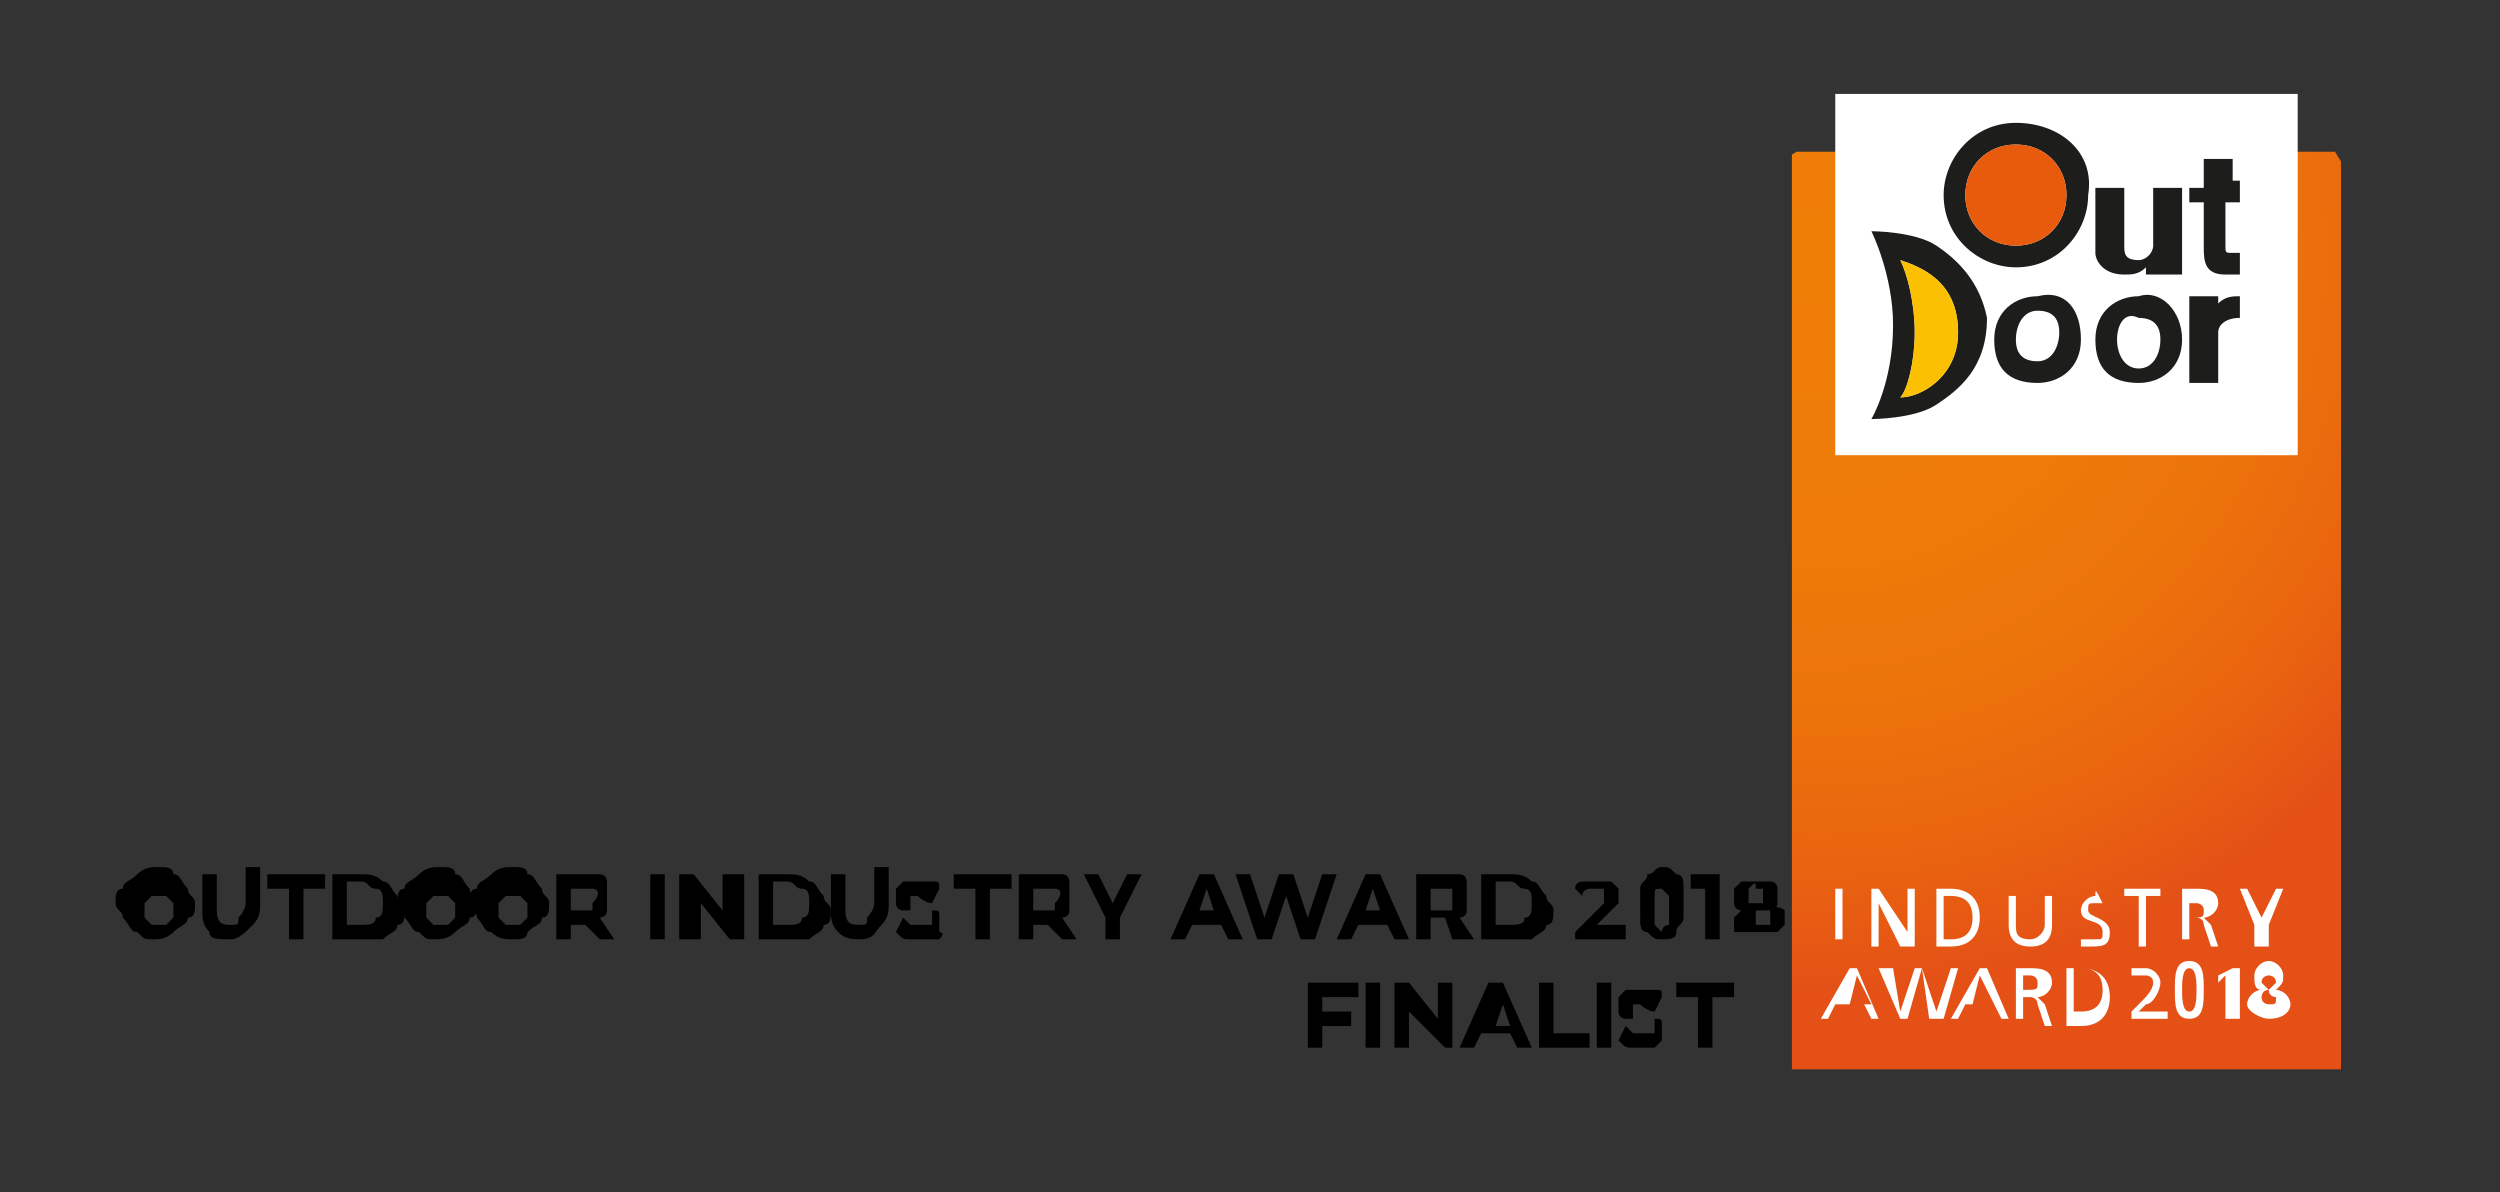 <?xml version="1.0" encoding="utf-8"?>
<!-- Generator: Adobe Illustrator 24.2.1, SVG Export Plug-In . SVG Version: 6.00 Build 0)  -->
<svg version="1.1" id="Vrstva_1" xmlns="http://www.w3.org/2000/svg" xmlns:xlink="http://www.w3.org/1999/xlink" x="0px" y="0px"
	 viewBox="0 0 34.6 16.5" style="enable-background:new 0 0 34.6 16.5;" xml:space="preserve">
<rect x="0" y="0" width="34.6" height="16.5" fill="#333333" stroke="none"/>
<style type="text/css">
	.st0{clip-path:url(#SVGID_2_);fill:url(#SVGID_3_);}
	.st1{fill:#FFFFFF;}
	.st2{clip-path:url(#SVGID_5_);fill:#1D1D1C;}
	.st3{clip-path:url(#SVGID_5_);fill:#E85B0D;}
	.st4{clip-path:url(#SVGID_5_);fill:#FBC001;}
	.st5{clip-path:url(#SVGID_5_);fill:#E2E1E1;}
	.st6{clip-path:url(#SVGID_5_);fill:#FFFFFF;}
</style>
<g>
	<g>
		<defs>
			<rect id="SVGID_1_" x="24.8" y="2.1" width="7.6" height="12.7"/>
		</defs>
		<clipPath id="SVGID_2_">
			<use xlink:href="#SVGID_1_"  style="overflow:visible;"/>
		</clipPath>
		
			<radialGradient id="SVGID_3_" cx="-287.773" cy="331.507" r="0.106" gradientTransform="matrix(51.116 83.888 83.888 -51.116 -13074.335 41089.359)" gradientUnits="userSpaceOnUse">
			<stop  offset="0" style="stop-color:#EF7E07"/>
			<stop  offset="0.383" style="stop-color:#EE7B08"/>
			<stop  offset="0.623" style="stop-color:#EC730B"/>
			<stop  offset="0.823" style="stop-color:#E9640F"/>
			<stop  offset="1" style="stop-color:#E45016"/>
		</radialGradient>
		<polygon class="st0" points="30.3,-1.2 38,11.4 26.8,18.2 19.1,5.6 		"/>
	</g>
	<rect x="25.4" y="1.3" class="st1" width="6.4" height="5"/>
	<g>
		<defs>
			<rect id="SVGID_4_" x="24.8" y="1.3" width="7.6" height="13.5"/>
		</defs>
		<clipPath id="SVGID_5_">
			<use xlink:href="#SVGID_4_"  style="overflow:visible;"/>
		</clipPath>
		<path class="st2" d="M30.1,3.8h-0.4V3.7c-0.1,0.1-0.2,0.1-0.3,0.1c-0.3,0-0.4-0.2-0.4-0.3V2.6h0.4v0.8c0,0.1,0,0.2,0.2,0.2
			c0.1,0,0.2-0.1,0.2-0.2V2.6h0.4V3.8z"/>
		<path class="st2" d="M31,2.8h-0.2v0.6c0,0.1,0,0.1,0.1,0.1c0,0,0.1,0,0.1,0v0.3c0,0-0.1,0-0.2,0c-0.3,0-0.3-0.2-0.3-0.4V2.8h-0.2
			V2.6h0.2V2.2h0.4v0.3H31V2.8z"/>
		<path class="st2" d="M28.8,4.7c0,0.4-0.3,0.6-0.6,0.6c-0.4,0-0.6-0.2-0.6-0.6c0-0.4,0.3-0.6,0.6-0.6C28.6,4,28.8,4.3,28.8,4.7
			 M27.9,4.7C27.9,4.9,28,5,28.2,5c0.2,0,0.3-0.2,0.3-0.4c0-0.2-0.1-0.3-0.3-0.3C28,4.3,27.9,4.5,27.9,4.7"/>
		<path class="st2" d="M30.2,4.7c0,0.4-0.3,0.6-0.6,0.6c-0.4,0-0.6-0.2-0.6-0.6c0-0.4,0.3-0.6,0.6-0.6C29.9,4,30.2,4.3,30.2,4.7
			 M29.3,4.7c0,0.2,0.1,0.4,0.3,0.4c0.2,0,0.3-0.2,0.3-0.4c0-0.2-0.1-0.3-0.3-0.3C29.4,4.3,29.3,4.5,29.3,4.7"/>
		<path class="st2" d="M30.3,4.1h0.4v0.1c0.1-0.1,0.2-0.1,0.3-0.1l0,0.3l0,0c-0.2,0-0.3,0.1-0.3,0.2v0.7h-0.4V4.1z"/>
		<path class="st2" d="M28.6,2.7c0,0.4-0.3,0.7-0.7,0.7c-0.4,0-0.7-0.3-0.7-0.7c0-0.4,0.3-0.7,0.7-0.7C28.3,2,28.6,2.3,28.6,2.7
			 M27.9,1.7c-0.6,0-1,0.5-1,1c0,0.6,0.5,1,1,1c0.6,0,1-0.5,1-1C29,2.1,28.5,1.7,27.9,1.7"/>
		<path class="st3" d="M28.6,2.7c0,0.4-0.3,0.7-0.7,0.7c-0.4,0-0.7-0.3-0.7-0.7c0-0.4,0.3-0.7,0.7-0.7C28.3,2,28.6,2.3,28.6,2.7"/>
		<path class="st2" d="M26.8,3.4c-0.3-0.2-0.9-0.2-0.9-0.2s0.3,0.6,0.3,1.3c0,0.8-0.3,1.3-0.3,1.3s0.6,0,0.9-0.2
			c0.3-0.2,0.7-0.5,0.7-1.2C27.4,3.9,27.1,3.6,26.8,3.4 M26.3,5.5c0.1-0.1,0.2-0.5,0.2-0.9c0-0.4-0.1-0.8-0.2-1
			c0.3,0.1,0.8,0.3,0.8,1C27.1,5.2,26.6,5.5,26.3,5.5"/>
		<path class="st4" d="M26.3,5.5c0.1-0.1,0.2-0.5,0.2-0.9c0-0.4-0.1-0.8-0.2-1c0.3,0.1,0.8,0.3,0.8,1C27.1,5.2,26.6,5.5,26.3,5.5"/>
		<path class="st5" d="M25.4,1.3l0,5l6.4,0l0-5L25.4,1.3z M31.8,6.3h-6.4v-5h6.4V6.3z"/>
		<rect x="25.4" y="12.3" class="st6" width="0.1" height="0.7"/>
		<polygon class="st6" points="25.9,12.3 26,12.3 26.4,12.9 26.4,12.9 26.4,12.3 26.5,12.3 26.5,13.1 26.3,13.1 26,12.5 26,12.5 
			26,13.1 25.9,13.1 		"/>
		<path class="st6" d="M26.8,12.3h0.2c0.2,0,0.4,0.1,0.4,0.4c0,0.2-0.1,0.4-0.4,0.4h-0.2V12.3z M26.9,13h0.1c0.2,0,0.3-0.1,0.3-0.3
			c0-0.2-0.1-0.3-0.3-0.3h-0.1V13z"/>
		<path class="st6" d="M28.4,12.8c0,0.2-0.1,0.3-0.3,0.3c-0.2,0-0.3-0.1-0.3-0.3v-0.4h0.1v0.4c0,0.1,0,0.2,0.2,0.2
			c0.1,0,0.2-0.1,0.2-0.2v-0.4h0.1V12.8z"/>
		<path class="st6" d="M29.1,12.5c-0.1,0-0.1,0-0.1,0c-0.1,0-0.1,0-0.1,0.1c0,0.1,0.3,0.1,0.3,0.3c0,0.2-0.1,0.2-0.3,0.2
			c-0.1,0-0.1,0-0.1,0l0-0.1c0,0,0.1,0,0.2,0c0.1,0,0.1,0,0.1-0.1c0-0.2-0.3-0.1-0.3-0.3c0-0.1,0.1-0.2,0.2-0.2
			C29,12.3,29,12.3,29.1,12.5L29.1,12.5z"/>
		<polygon class="st6" points="29.6,12.4 29.4,12.4 29.4,12.3 29.9,12.3 29.9,12.4 29.7,12.4 29.7,13.1 29.6,13.1 		"/>
		<path class="st6" d="M30.2,12.3h0.2c0.1,0,0.3,0,0.3,0.2c0,0.1-0.1,0.2-0.2,0.2v0c0,0,0,0,0.1,0.1l0.1,0.3h-0.1l-0.1-0.3
			c0-0.1-0.1-0.1-0.1-0.1h-0.1v0.3h-0.1V12.3z M30.3,12.7L30.3,12.7c0.2,0,0.2,0,0.2-0.1c0-0.1-0.1-0.1-0.1-0.1h-0.1V12.7z"/>
		<polygon class="st6" points="31.2,12.8 31,12.3 31.1,12.3 31.3,12.7 31.5,12.3 31.6,12.3 31.4,12.8 31.4,13.1 31.2,13.1 		"/>
		<path class="st6" d="M25.6,13.4h0.1l0.3,0.7h-0.1l-0.1-0.2h-0.4l-0.1,0.2h-0.1L25.6,13.4z M25.7,13.5l-0.1,0.4h0.3L25.7,13.5z"/>
		<polygon class="st6" points="26,13.4 26.2,13.4 26.3,14 26.3,14 26.5,13.4 26.6,13.4 26.8,14 26.8,14 27,13.4 27.1,13.4 
			26.9,14.1 26.7,14.1 26.6,13.4 26.6,13.4 26.4,14.1 26.3,14.1 		"/>
		<path class="st6" d="M27.4,13.4h0.1l0.3,0.7h-0.1l-0.1-0.2h-0.4l-0.1,0.2h-0.1L27.4,13.4z M27.4,13.5l-0.1,0.4h0.3L27.4,13.5z"/>
		<path class="st6" d="M27.9,13.4h0.2c0.1,0,0.3,0,0.3,0.2c0,0.1-0.1,0.2-0.2,0.2v0c0,0,0,0,0.1,0.1l0.1,0.3h-0.1l-0.1-0.3
			c0-0.1-0.1-0.1-0.1-0.1H28v0.3h-0.1V13.4z M28,13.7L28,13.7c0.2,0,0.2,0,0.2-0.1c0-0.1-0.1-0.1-0.1-0.1H28V13.7z"/>
		<path class="st6" d="M28.6,13.4h0.2c0.2,0,0.4,0.1,0.4,0.4c0,0.2-0.1,0.4-0.4,0.4h-0.2V13.4z M28.7,14h0.1c0.2,0,0.3-0.1,0.3-0.3
			c0-0.2-0.1-0.3-0.3-0.3h-0.1V14z"/>
		<path class="st6" d="M29.5,14c0,0,0.1-0.1,0.1-0.1c0.1-0.1,0.2-0.2,0.2-0.3c0-0.1-0.1-0.1-0.1-0.1c-0.1,0-0.1,0-0.2,0l0-0.1
			c0.1,0,0.1,0,0.2,0c0.1,0,0.2,0.1,0.2,0.2c0,0.1-0.1,0.3-0.2,0.3c0,0-0.1,0.1-0.1,0.1h0.4v0.1h-0.5V14z"/>
		<path class="st6" d="M30.3,13.3c0.2,0,0.2,0.2,0.2,0.4s0,0.4-0.2,0.4c-0.2,0-0.2-0.2-0.2-0.4S30.1,13.3,30.3,13.3 M30.3,14
			c0.1,0,0.1-0.2,0.1-0.3c0-0.1,0-0.3-0.1-0.3c-0.1,0-0.1,0.2-0.1,0.3C30.2,13.8,30.2,14,30.3,14"/>
		<polygon class="st6" points="30.8,13.5 30.7,13.6 30.7,13.5 30.9,13.4 31,13.4 31,14.1 30.8,14.1 		"/>
		<path class="st6" d="M31.1,13.9c0-0.1,0.1-0.2,0.2-0.2v0c-0.1,0-0.1-0.1-0.1-0.2c0-0.1,0.1-0.2,0.2-0.2c0.1,0,0.2,0.1,0.2,0.2
			c0,0.1,0,0.1-0.1,0.2c0.1,0,0.2,0.1,0.2,0.2c0,0.1-0.1,0.2-0.3,0.2C31.3,14.1,31.1,14,31.1,13.9 M31.4,13.7
			c-0.1,0-0.1,0.1-0.1,0.1c0,0.1,0.1,0.1,0.1,0.1c0.1,0,0.1,0,0.1-0.1C31.5,13.8,31.4,13.8,31.4,13.7 M31.4,13.7
			c0.1-0.1,0.1-0.1,0.1-0.1c0-0.1-0.1-0.1-0.1-0.1c0,0-0.1,0-0.1,0.1C31.3,13.6,31.3,13.6,31.4,13.7"/>
	</g>
	<g>
		<path d="M1.9,12.9c-0.1,0-0.1-0.1-0.2-0.2c0-0.1-0.1-0.1-0.1-0.2s0-0.2,0.1-0.2c0-0.1,0.1-0.1,0.2-0.2s0.2-0.1,0.3-0.1
			c0.1,0,0.2,0,0.2,0.1c0.1,0,0.1,0.1,0.2,0.2c0,0.1,0.1,0.1,0.1,0.2s0,0.2-0.1,0.2c0,0.1-0.1,0.1-0.2,0.2C2.3,13,2.2,13,2.1,13
			C2,13,2,13,1.9,12.9z M2.3,12.8c0,0,0.1-0.1,0.1-0.1c0,0,0-0.1,0-0.1s0-0.1,0-0.1c0,0-0.1-0.1-0.1-0.1c0,0-0.1,0-0.1,0
			s-0.1,0-0.1,0c0,0-0.1,0.1-0.1,0.1c0,0,0,0.1,0,0.1s0,0.1,0,0.1c0,0,0.1,0.1,0.1,0.1c0,0,0.1,0,0.1,0S2.2,12.8,2.3,12.8z"/>
		<path d="M2.9,12.9c-0.1-0.1-0.1-0.2-0.1-0.3v-0.5H3v0.5c0,0.2,0.1,0.2,0.2,0.2c0.1,0,0.1,0,0.1-0.1c0,0,0.1-0.1,0.1-0.2v-0.5h0.2
			v0.5c0,0.1,0,0.2-0.1,0.3S3.3,13,3.2,13C3,13,2.9,13,2.9,12.9z"/>
		<path d="M4,12.3H3.7v-0.2h0.8v0.2H4.2V13H4V12.3z"/>
		<path d="M4.6,12.1H5c0.1,0,0.2,0,0.3,0.1c0.1,0,0.1,0.1,0.2,0.2c0,0.1,0.1,0.1,0.1,0.2c0,0.1,0,0.2-0.1,0.2c0,0.1-0.1,0.1-0.2,0.2
			C5.1,13,5.1,13,5,13H4.6V12.1z M5,12.8c0.1,0,0.2,0,0.2-0.1c0.1,0,0.1-0.1,0.1-0.2c0-0.1,0-0.2-0.1-0.2c-0.1,0-0.1-0.1-0.2-0.1
			H4.8v0.6H5z"/>
		<path d="M5.8,12.9c-0.1,0-0.1-0.1-0.2-0.2c0-0.1-0.1-0.1-0.1-0.2s0-0.2,0.1-0.2c0-0.1,0.1-0.1,0.2-0.2s0.2-0.1,0.3-0.1
			c0.1,0,0.2,0,0.2,0.1c0.1,0,0.1,0.1,0.2,0.2c0,0.1,0.1,0.1,0.1,0.2s0,0.2-0.1,0.2c0,0.1-0.1,0.1-0.2,0.2C6.2,13,6.1,13,6,13
			C5.9,13,5.9,13,5.8,12.9z M6.2,12.8c0,0,0.1-0.1,0.1-0.1c0,0,0-0.1,0-0.1s0-0.1,0-0.1c0,0-0.1-0.1-0.1-0.1c0,0-0.1,0-0.1,0
			s-0.1,0-0.1,0c0,0-0.1,0.1-0.1,0.1c0,0,0,0.1,0,0.1s0,0.1,0,0.1c0,0,0.1,0.1,0.1,0.1c0,0,0.1,0,0.1,0S6.1,12.8,6.2,12.8z"/>
		<path d="M6.8,12.9c-0.1,0-0.1-0.1-0.2-0.2c0-0.1-0.1-0.1-0.1-0.2s0-0.2,0.1-0.2c0-0.1,0.1-0.1,0.2-0.2s0.2-0.1,0.3-0.1
			c0.1,0,0.2,0,0.2,0.1c0.1,0,0.1,0.1,0.2,0.2c0,0.1,0.1,0.1,0.1,0.2s0,0.2-0.1,0.2c0,0.1-0.1,0.1-0.2,0.2C7.3,13,7.2,13,7.1,13
			C7,13,6.9,13,6.8,12.9z M7.2,12.8c0,0,0.1-0.1,0.1-0.1c0,0,0-0.1,0-0.1s0-0.1,0-0.1c0,0-0.1-0.1-0.1-0.1c0,0-0.1,0-0.1,0
			s-0.1,0-0.1,0c0,0-0.1,0.1-0.1,0.1c0,0,0,0.1,0,0.1s0,0.1,0,0.1c0,0,0.1,0.1,0.1,0.1c0,0,0.1,0,0.1,0S7.2,12.8,7.2,12.8z"/>
		<path d="M8.3,13l-0.2-0.2h0H7.9V13H7.7v-0.9h0.4c0.1,0,0.1,0,0.2,0c0.1,0,0.1,0.1,0.1,0.1c0,0,0,0.1,0,0.2c0,0.1,0,0.1,0,0.2
			s-0.1,0.1-0.1,0.1L8.5,13H8.3z M8.2,12.3c0,0-0.1,0-0.1,0H7.9v0.3h0.2c0.1,0,0.1,0,0.1,0c0,0,0-0.1,0-0.1
			C8.3,12.4,8.3,12.3,8.2,12.3z"/>
		<path d="M9,12.1h0.2V13H9V12.1z"/>
		<path d="M10.3,12.1V13h-0.2l-0.4-0.5V13H9.4v-0.9h0.2l0.4,0.5v-0.5H10.3z"/>
		<path d="M10.5,12.1h0.4c0.1,0,0.2,0,0.3,0.1c0.1,0,0.1,0.1,0.2,0.2c0,0.1,0.1,0.1,0.1,0.2c0,0.1,0,0.2-0.1,0.2
			c0,0.1-0.1,0.1-0.2,0.2C11.1,13,11,13,10.9,13h-0.4V12.1z M10.9,12.8c0.1,0,0.2,0,0.2-0.1c0.1,0,0.1-0.1,0.1-0.2
			c0-0.1,0-0.2-0.1-0.2c-0.1,0-0.1-0.1-0.2-0.1h-0.2v0.6H10.9z"/>
		<path d="M11.6,12.9c-0.1-0.1-0.1-0.2-0.1-0.3v-0.5h0.2v0.5c0,0.2,0.1,0.2,0.2,0.2c0.1,0,0.1,0,0.1-0.1c0,0,0.1-0.1,0.1-0.2v-0.5
			h0.2v0.5c0,0.1,0,0.2-0.1,0.3S12.1,13,11.9,13C11.8,13,11.7,13,11.6,12.9z"/>
		<path d="M12.6,13c-0.1,0-0.1,0-0.2-0.1l0.1-0.2c0,0,0.1,0.1,0.1,0.1c0.1,0,0.1,0,0.2,0c0.1,0,0.1,0,0.1,0c0,0,0,0,0-0.1
			c0,0,0,0,0-0.1c0,0,0,0-0.1,0c0,0-0.1,0-0.1,0c-0.1,0-0.1,0-0.2,0c0,0-0.1,0-0.1-0.1c0,0,0-0.1,0-0.1c0-0.1,0-0.1,0-0.1
			c0,0,0.1-0.1,0.1-0.1c0.1,0,0.1,0,0.2,0c0.1,0,0.1,0,0.2,0c0.1,0,0.1,0,0.1,0.1l-0.1,0.2c-0.1,0-0.2-0.1-0.2-0.1
			c-0.1,0-0.1,0-0.1,0s0,0,0,0.1c0,0,0,0.1,0,0.1c0,0,0.1,0,0.1,0c0.1,0,0.1,0,0.2,0s0.1,0,0.1,0.1c0,0,0,0.1,0,0.1
			c0,0.1,0,0.1,0,0.1S13.1,12.9,13,13c-0.1,0-0.1,0-0.2,0C12.8,13,12.7,13,12.6,13z"/>
		<path d="M13.5,12.3h-0.3v-0.2H14v0.2h-0.3V13h-0.2V12.3z"/>
		<path d="M14.7,13l-0.2-0.2h0h-0.2V13h-0.2v-0.9h0.4c0.1,0,0.1,0,0.2,0c0.1,0,0.1,0.1,0.1,0.1c0,0,0,0.1,0,0.2c0,0.1,0,0.1,0,0.2
			s-0.1,0.1-0.1,0.1l0.2,0.3H14.7z M14.6,12.3c0,0-0.1,0-0.1,0h-0.2v0.3h0.2c0.1,0,0.1,0,0.1,0c0,0,0-0.1,0-0.1
			C14.7,12.4,14.7,12.3,14.6,12.3z"/>
		<path d="M15.5,12.7V13h-0.2v-0.3l-0.3-0.6h0.2l0.2,0.4l0.2-0.4h0.2L15.5,12.7z"/>
		<path d="M16.9,12.8h-0.4L16.4,13h-0.2l0.4-0.9h0.2l0.4,0.9h-0.2L16.9,12.8z M16.8,12.6l-0.1-0.3l-0.1,0.3H16.8z"/>
		<path d="M18.5,12.1L18.2,13H18l-0.2-0.6L17.6,13h-0.2l-0.3-0.9h0.2l0.2,0.6l0.2-0.6h0.2l0.2,0.6l0.2-0.6H18.5z"/>
		<path d="M19.2,12.8h-0.4L18.7,13h-0.2l0.4-0.9h0.2l0.4,0.9h-0.2L19.2,12.8z M19.1,12.6L19,12.3l-0.1,0.3H19.1z"/>
		<path d="M20.1,13L20,12.7h0h-0.2V13h-0.2v-0.9H20c0.1,0,0.1,0,0.2,0c0.1,0,0.1,0.1,0.1,0.1c0,0,0,0.1,0,0.2c0,0.1,0,0.1,0,0.2
			s-0.1,0.1-0.1,0.1l0.2,0.3H20.1z M20.1,12.3c0,0-0.1,0-0.1,0h-0.2v0.3h0.2c0.1,0,0.1,0,0.1,0c0,0,0-0.1,0-0.1
			C20.1,12.4,20.1,12.3,20.1,12.3z"/>
		<path d="M20.5,12.1h0.4c0.1,0,0.2,0,0.3,0.1c0.1,0,0.1,0.1,0.2,0.2c0,0.1,0.1,0.1,0.1,0.2c0,0.1,0,0.2-0.1,0.2
			c0,0.1-0.1,0.1-0.2,0.2C21.1,13,21,13,20.9,13h-0.4V12.1z M20.9,12.8c0.1,0,0.2,0,0.2-0.1c0.1,0,0.1-0.1,0.1-0.2
			c0-0.1,0-0.2-0.1-0.2c-0.1,0-0.1-0.1-0.2-0.1h-0.2v0.6H20.9z"/>
		<path d="M22.5,12.8V13h-0.7v-0.1l0.3-0.3c0,0,0.1-0.1,0.1-0.1c0,0,0-0.1,0-0.1c0,0,0-0.1,0-0.1s-0.1,0-0.1,0c0,0-0.1,0-0.1,0
			c0,0-0.1,0-0.1,0.1l-0.1-0.1c0-0.1,0.1-0.1,0.1-0.1s0.1,0,0.2,0c0.1,0,0.1,0,0.2,0c0,0,0.1,0.1,0.1,0.1c0,0,0,0.1,0,0.1
			c0,0,0,0.1,0,0.1c0,0-0.1,0.1-0.1,0.1l-0.2,0.2H22.5z"/>
		<path d="M22.8,12.9c-0.1,0-0.1-0.1-0.1-0.2c0-0.1,0-0.2,0-0.2c0-0.1,0-0.2,0-0.2c0-0.1,0.1-0.1,0.1-0.2c0.1,0,0.1-0.1,0.2-0.1
			s0.1,0,0.2,0.1c0.1,0,0.1,0.1,0.1,0.2c0,0.1,0,0.2,0,0.2c0,0.1,0,0.2,0,0.2c0,0.1-0.1,0.1-0.1,0.2S23.1,13,23,13
			S22.9,13,22.8,12.9z M23.1,12.8c0,0,0-0.1,0-0.2c0-0.1,0-0.2,0-0.2c0,0-0.1-0.1-0.1-0.1c-0.1,0-0.1,0-0.1,0.1c0,0,0,0.1,0,0.2
			c0,0.1,0,0.2,0,0.2c0,0,0.1,0.1,0.1,0.1C23,12.8,23.1,12.8,23.1,12.8z"/>
		<path d="M23.8,12.1V13h-0.2v-0.7h-0.2v-0.2H23.8z"/>
		<path d="M24.7,12.6c0,0,0,0.1,0,0.1c0,0.1,0,0.1,0,0.1c0,0-0.1,0.1-0.1,0.1c-0.1,0-0.1,0-0.2,0s-0.1,0-0.2,0S24,12.9,24,12.9
			c0,0,0-0.1,0-0.1c0,0,0-0.1,0-0.1s0.1-0.1,0.1-0.1c0,0-0.1,0-0.1-0.1c0,0,0-0.1,0-0.1c0-0.1,0-0.1,0-0.1c0,0,0.1-0.1,0.1-0.1
			c0.1,0,0.1,0,0.2,0c0.1,0,0.1,0,0.2,0c0.1,0,0.1,0.1,0.1,0.1c0,0,0,0.1,0,0.1c0,0,0,0.1,0,0.1c0,0,0,0.1-0.1,0.1
			C24.6,12.5,24.7,12.6,24.7,12.6z M24.5,12.8C24.5,12.8,24.5,12.8,24.5,12.8c0-0.1,0-0.2,0-0.2c0,0-0.1,0-0.1,0c-0.1,0-0.1,0-0.1,0
			s0,0.1,0,0.1c0,0,0,0.1,0,0.1s0.1,0,0.1,0C24.4,12.8,24.4,12.8,24.5,12.8z M24.2,12.3C24.2,12.3,24.2,12.3,24.2,12.3
			c0,0.1,0,0.1,0,0.2c0,0,0.1,0,0.1,0s0.1,0,0.1,0c0,0,0,0,0-0.1c0,0,0-0.1,0-0.1c0,0-0.1,0-0.1,0C24.3,12.2,24.3,12.2,24.2,12.3z"
			/>
	</g>
	<g>
		<path d="M18.3,13.8V14h0.4v0.2h-0.4v0.3h-0.2v-0.9h0.7v0.2H18.3z"/>
		<path d="M18.9,13.6h0.2v0.9h-0.2V13.6z"/>
		<path d="M20.1,13.6v0.9H20L19.5,14v0.5h-0.2v-0.9h0.2l0.4,0.5v-0.5H20.1z"/>
		<path d="M20.9,14.3h-0.4l-0.1,0.2h-0.2l0.4-0.9h0.2l0.4,0.9H21L20.9,14.3z M20.9,14.2l-0.1-0.3l-0.1,0.3H20.9z"/>
		<path d="M21.3,13.6h0.2v0.7H22v0.2h-0.7V13.6z"/>
		<path d="M22.1,13.6h0.2v0.9h-0.2V13.6z"/>
		<path d="M22.6,14.5c-0.1,0-0.1,0-0.2-0.1l0.1-0.2c0,0,0.1,0.1,0.1,0.1c0.1,0,0.1,0,0.2,0c0.1,0,0.1,0,0.1,0c0,0,0,0,0-0.1
			c0,0,0,0,0-0.1c0,0,0,0-0.1,0c0,0-0.1,0-0.1,0c-0.1,0-0.1,0-0.2,0c0,0-0.1,0-0.1-0.1c0,0,0-0.1,0-0.1c0-0.1,0-0.1,0-0.1
			c0,0,0.1-0.1,0.1-0.1c0.1,0,0.1,0,0.2,0c0.1,0,0.1,0,0.2,0c0.1,0,0.1,0,0.1,0.1l-0.1,0.2c-0.1,0-0.2-0.1-0.2-0.1
			c-0.1,0-0.1,0-0.1,0s0,0,0,0.1c0,0,0,0.1,0,0.1c0,0,0.1,0,0.1,0c0.1,0,0.1,0,0.2,0s0.1,0,0.1,0.1c0,0,0,0.1,0,0.1
			c0,0.1,0,0.1,0,0.1s-0.1,0.1-0.1,0.1c-0.1,0-0.1,0-0.2,0C22.7,14.5,22.7,14.5,22.6,14.5z"/>
		<path d="M23.5,13.8h-0.3v-0.2H24v0.2h-0.3v0.7h-0.2V13.8z"/>
	</g>
</g>
</svg>
